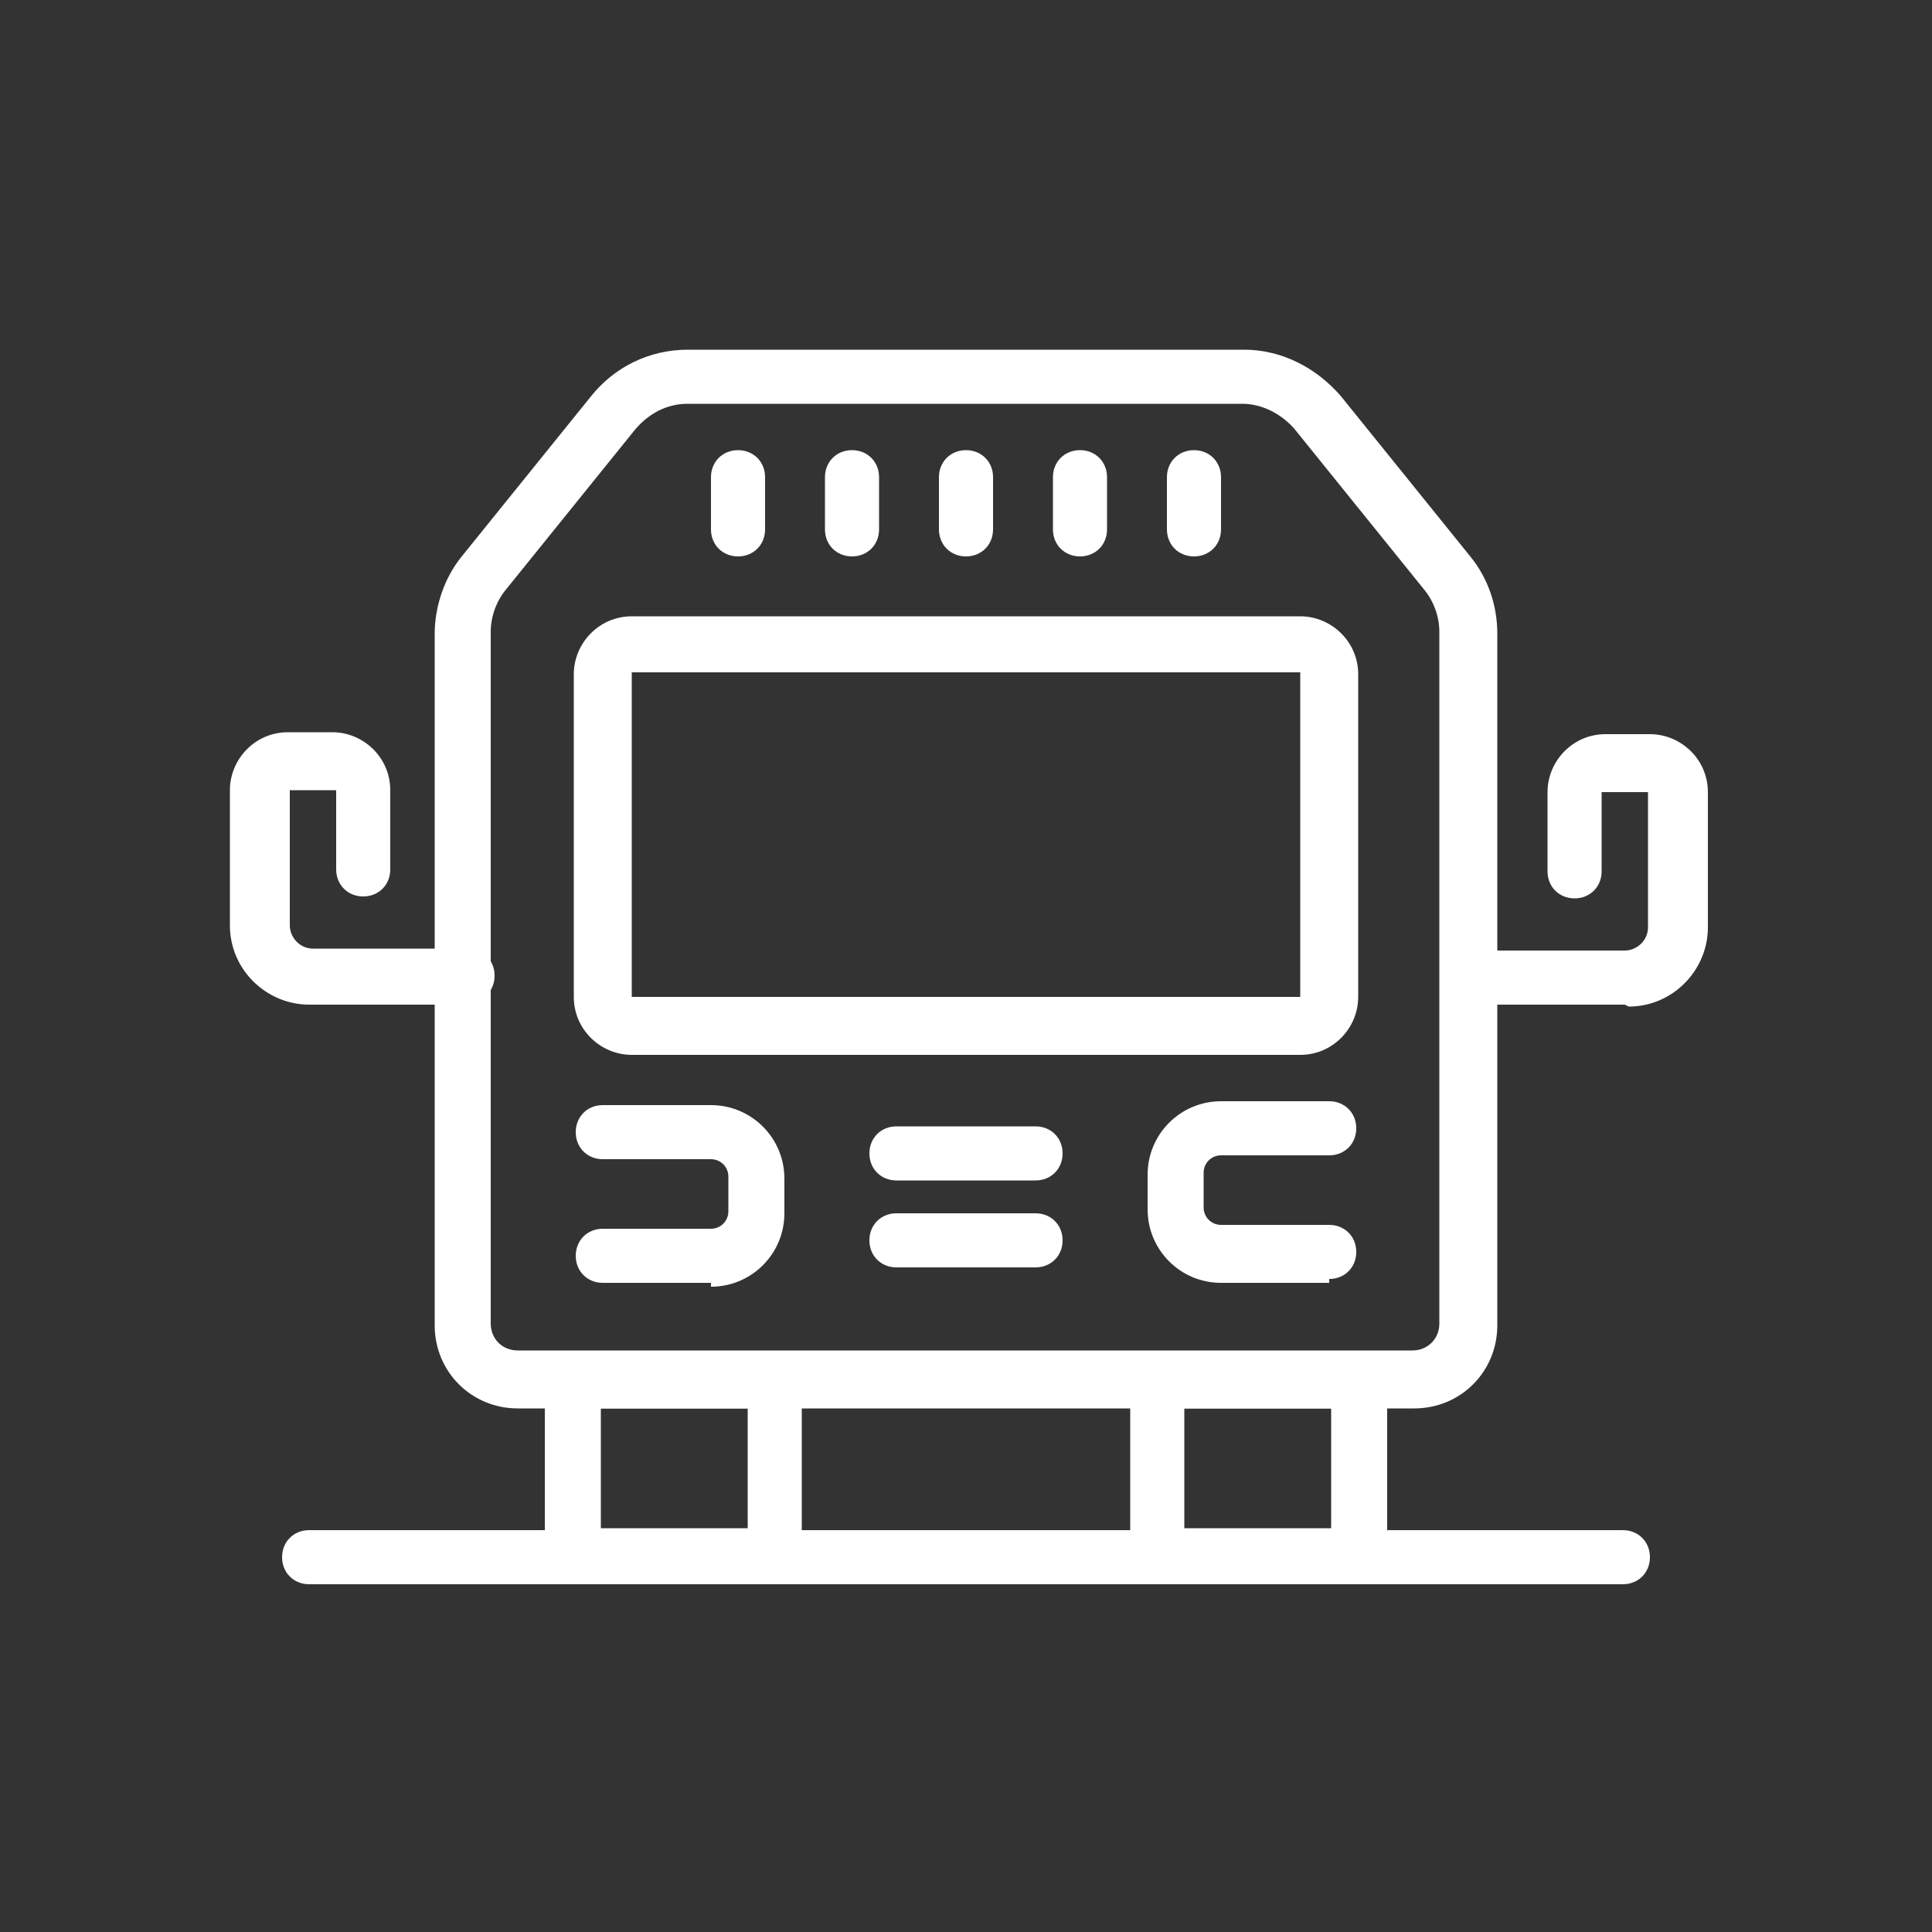 <?xml version="1.0" encoding="UTF-8"?>
<svg id="Livello_1" data-name="Livello 1" xmlns="http://www.w3.org/2000/svg" version="1.1" viewBox="0 0 100 100">
  <rect x="0" y="0" width="100" height="100" fill="#333333" stroke="none"/>
  <defs>
    <style>
      .cls-1 {
        fill: #fff;
        stroke-width: 0px;
      }
    </style>
  </defs>
  <path class="cls-1" d="M73.2,72.9H26.8c-2.4,0-4.3-1.9-4.3-4.3v-35.8c0-1.4.5-2.9,1.4-4l6.7-8.3c1.2-1.5,3-2.4,5-2.4h28.8c1.9,0,3.7.9,5,2.4l6.7,8.3h0c.9,1.1,1.4,2.5,1.4,4v35.8c0,2.4-1.9,4.3-4.3,4.3ZM35.6,20.9c-1.1,0-2,.5-2.7,1.3l-6.7,8.3c-.5.6-.8,1.4-.8,2.2v35.8c0,.8.6,1.4,1.4,1.4h46.3c.8,0,1.4-.6,1.4-1.4v-35.8c0-.8-.3-1.6-.8-2.2l-6.7-8.3c-.7-.8-1.7-1.3-2.7-1.3h-28.8Z"/>
  <path class="cls-1" d="M67.3,54.6h-34.6c-1.6,0-3-1.3-3-3v-16.7c0-1.6,1.3-3,3-3h34.6c1.6,0,3,1.3,3,3v16.7c0,1.6-1.3,3-3,3ZM32.7,34.8v16.8c0,0,34.6,0,34.6,0v-16.8c0,0,0,0,0,0h-34.6Z"/>
  <path class="cls-1" d="M36.8,66.4h-5.6c-.8,0-1.4-.6-1.4-1.4s.6-1.4,1.4-1.4h5.6c.5,0,.9-.4.9-.9v-1.8c0-.5-.4-.9-.9-.9h-5.6c-.8,0-1.4-.6-1.4-1.4s.6-1.4,1.4-1.4h5.6c2.1,0,3.8,1.7,3.8,3.8v1.8c0,2.1-1.7,3.8-3.8,3.8Z"/>
  <path class="cls-1" d="M68.8,66.4h-5.6c-2.1,0-3.8-1.7-3.8-3.8v-1.8c0-2.1,1.7-3.8,3.8-3.8h5.6c.8,0,1.4.6,1.4,1.4s-.6,1.4-1.4,1.4h-5.6c-.5,0-.9.4-.9.9v1.8c0,.5.4.9.9.9h5.6c.8,0,1.4.6,1.4,1.4s-.6,1.4-1.4,1.4Z"/>
  <path class="cls-1" d="M53.6,61.1h-7.2c-.8,0-1.4-.6-1.4-1.4s.6-1.4,1.4-1.4h7.2c.8,0,1.4.6,1.4,1.4s-.6,1.4-1.4,1.4Z"/>
  <path class="cls-1" d="M53.6,65.6h-7.2c-.8,0-1.4-.6-1.4-1.4s.6-1.4,1.4-1.4h7.2c.8,0,1.4.6,1.4,1.4s-.6,1.4-1.4,1.4Z"/>
  <path class="cls-1" d="M50,28.8c-.8,0-1.4-.6-1.4-1.4v-2.7c0-.8.6-1.4,1.4-1.4s1.4.6,1.4,1.4v2.7c0,.8-.6,1.4-1.4,1.4Z"/>
  <path class="cls-1" d="M55.9,28.8c-.8,0-1.4-.6-1.4-1.4v-2.7c0-.8.6-1.4,1.4-1.4s1.4.6,1.4,1.4v2.7c0,.8-.6,1.4-1.4,1.4Z"/>
  <path class="cls-1" d="M61.8,28.8c-.8,0-1.4-.6-1.4-1.4v-2.7c0-.8.6-1.4,1.4-1.4s1.4.6,1.4,1.4v2.7c0,.8-.6,1.4-1.4,1.4Z"/>
  <path class="cls-1" d="M44.1,28.8c-.8,0-1.4-.6-1.4-1.4v-2.7c0-.8.6-1.4,1.4-1.4s1.4.6,1.4,1.4v2.7c0,.8-.6,1.4-1.4,1.4Z"/>
  <path class="cls-1" d="M38.2,28.8c-.8,0-1.4-.6-1.4-1.4v-2.7c0-.8.6-1.4,1.4-1.4s1.4.6,1.4,1.4v2.7c0,.8-.6,1.4-1.4,1.4Z"/>
  <path class="cls-1" d="M40.1,82h-10.5c-.8,0-1.4-.6-1.4-1.4v-9.1c0-.8.6-1.4,1.4-1.4h10.5c.8,0,1.4.6,1.4,1.4v9.1c0,.8-.6,1.4-1.4,1.4ZM31.1,79.1h7.6v-6.2h-7.6v6.2Z"/>
  <path class="cls-1" d="M70.4,82h-10.5c-.8,0-1.4-.6-1.4-1.4v-9.1c0-.8.6-1.4,1.4-1.4h10.5c.8,0,1.4.6,1.4,1.4v9.1c0,.8-.6,1.4-1.4,1.4ZM61.3,79.1h7.6v-6.2h-7.6v6.2Z"/>
  <path class="cls-1" d="M84.1,52h-8c-.8,0-1.4-.6-1.4-1.4s.6-1.4,1.4-1.4h8c.6,0,1.2-.5,1.2-1.2v-7h-2.4c0,0,0,4.1,0,4.1,0,.8-.6,1.4-1.4,1.4s-1.4-.6-1.4-1.4v-4.1c0-1.6,1.3-3,3-3h2.3c1.6,0,3,1.3,3,3v7c0,2.2-1.8,4.1-4.1,4.1Z"/>
  <path class="cls-1" d="M24,52h-8c-2.2,0-4.1-1.8-4.1-4.1v-7c0-1.6,1.3-3,3-3h2.3c1.6,0,3,1.3,3,3v4.1c0,.8-.6,1.4-1.4,1.4s-1.4-.6-1.4-1.4v-4.1h-2.4c0,0,0,7,0,7,0,.6.5,1.2,1.2,1.2h8c.8,0,1.4.6,1.4,1.4s-.6,1.4-1.4,1.4Z"/>
  <path class="cls-1" d="M84,82H16c-.8,0-1.4-.6-1.4-1.4s.6-1.4,1.4-1.4h68c.8,0,1.4.6,1.4,1.4s-.6,1.4-1.4,1.4Z"/>
</svg>